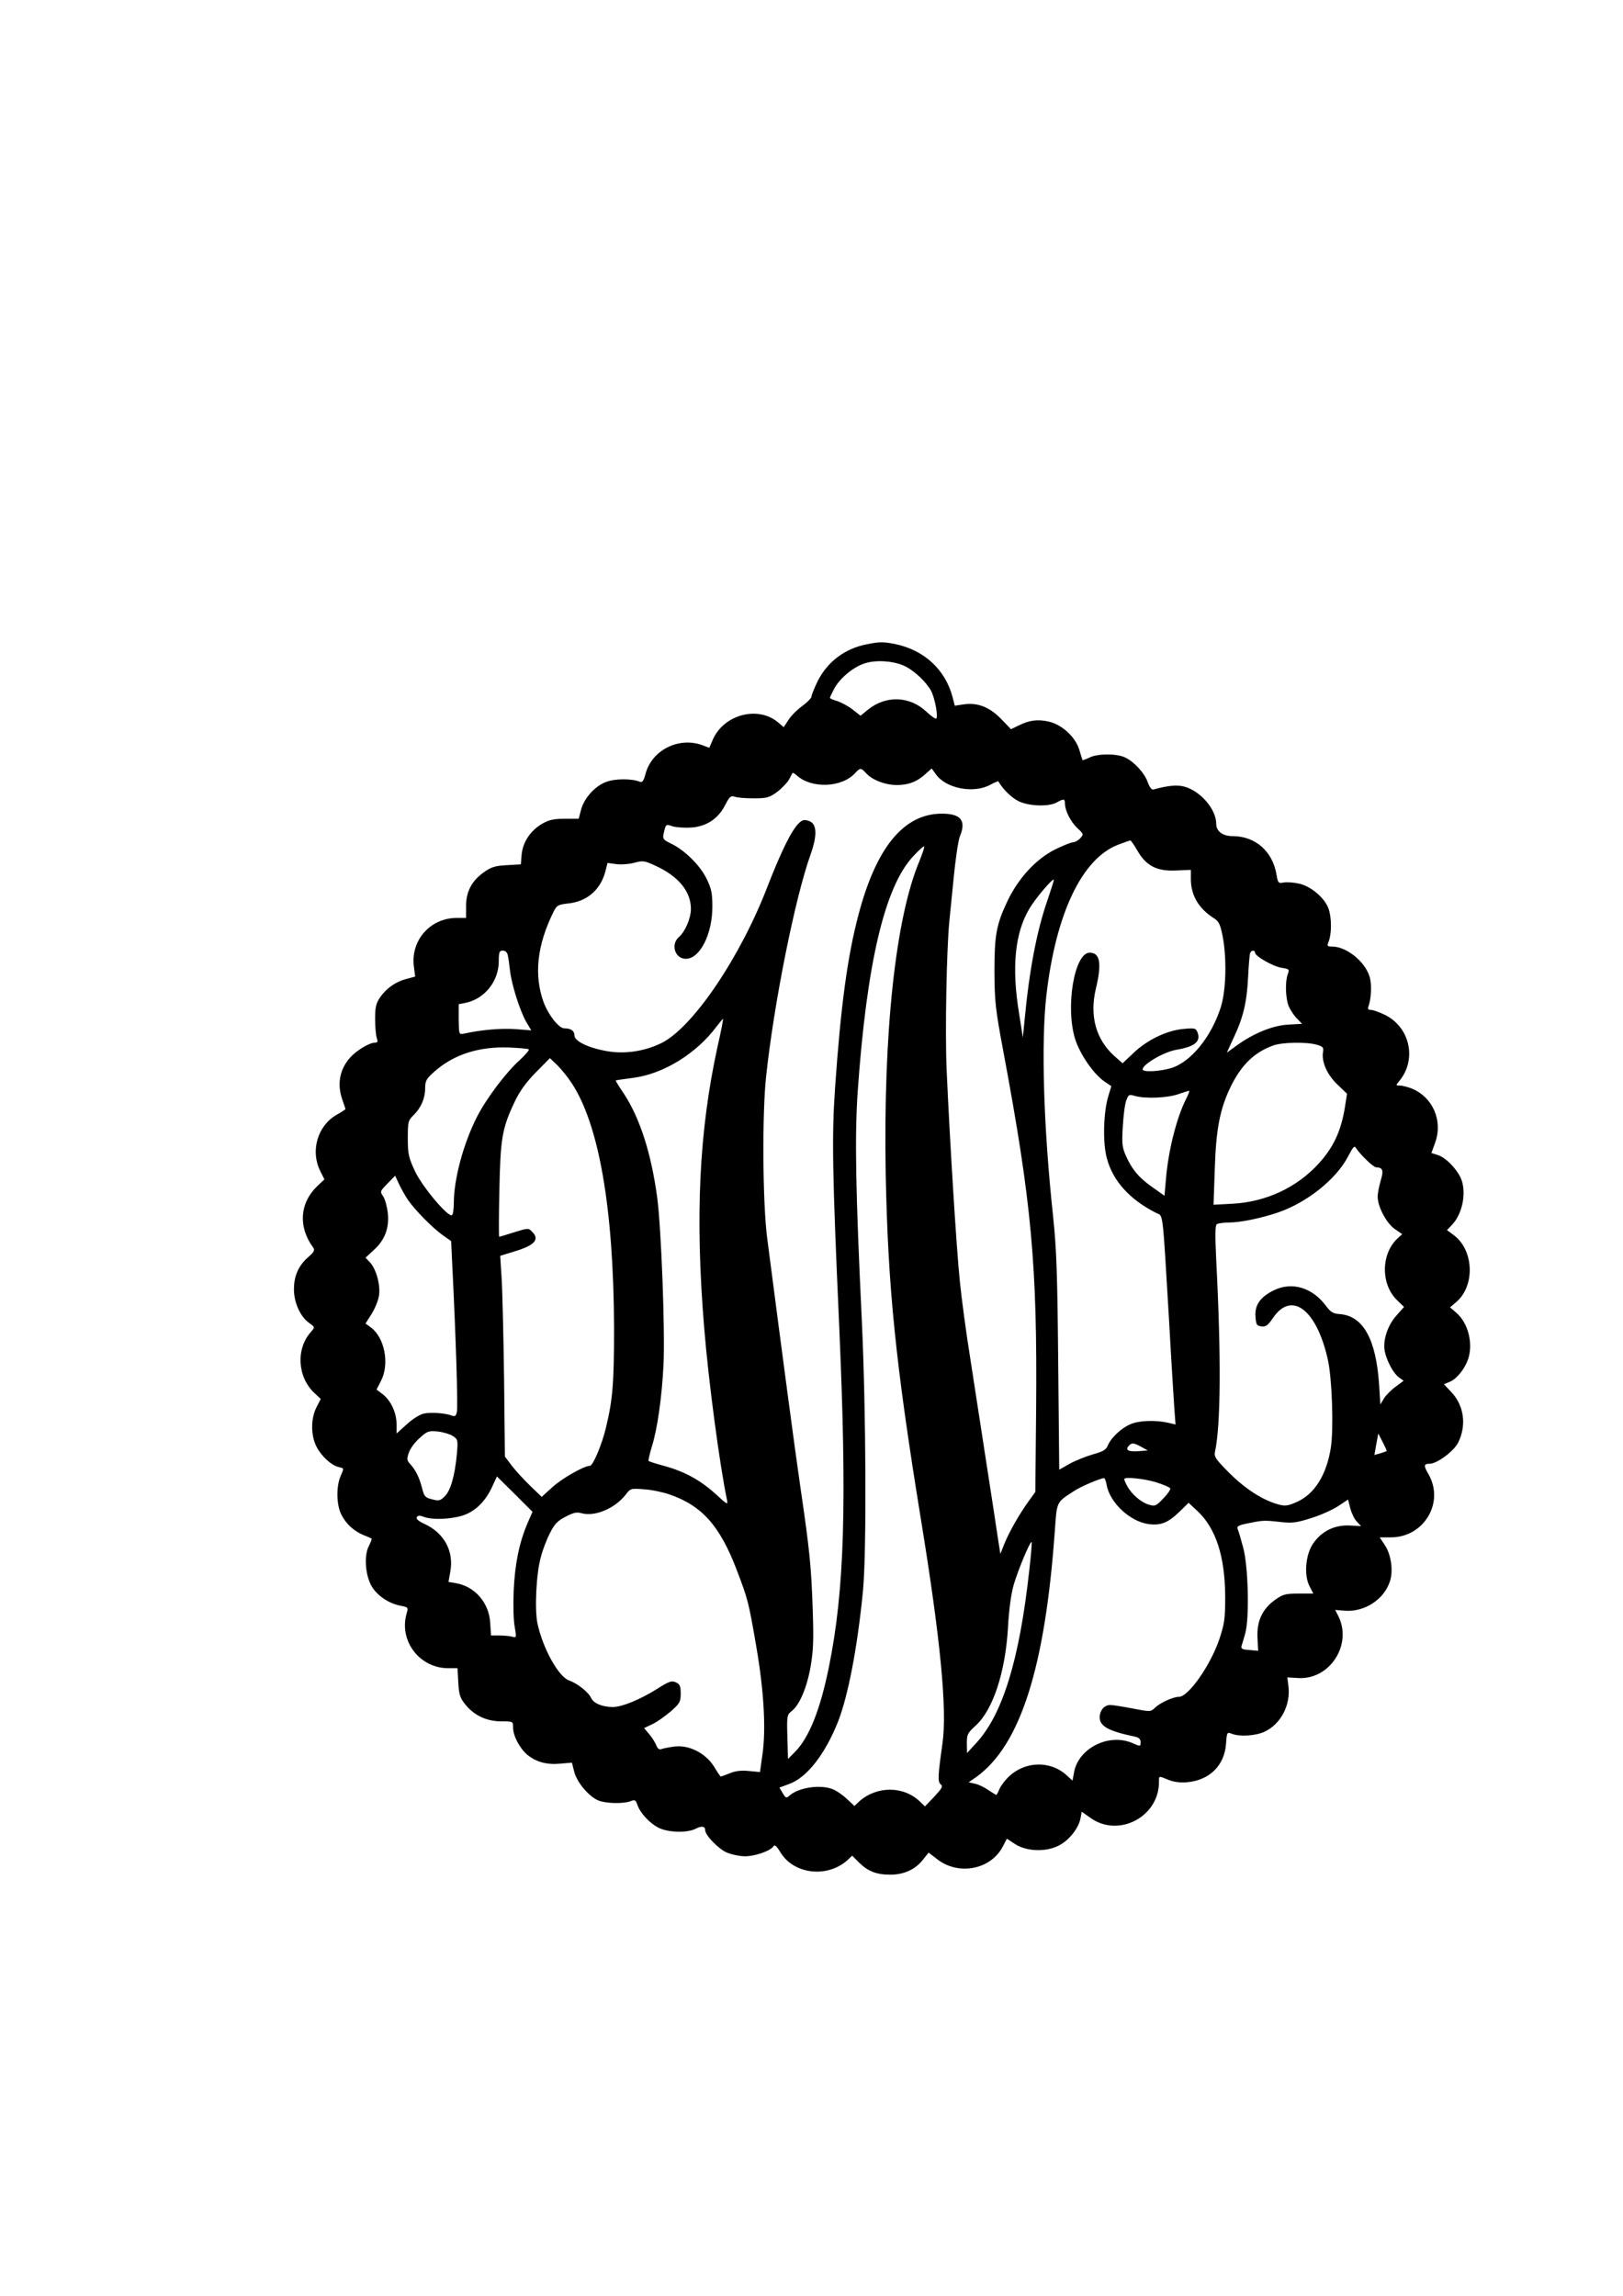 <?xml version="1.0" encoding="UTF-8" standalone="yes"?>
<svg version="1.0" xmlns="http://www.w3.org/2000/svg" width="210mm" height="297mm" viewBox="0 0 794 1123" preserveAspectRatio="xMidYMid meet">
  <g transform="translate(0,1123) scale(0.1,-0.1)" fill="#000000" stroke="none">
    <path d="M4243 8079 c-110 -21 -194 -85 -243 -181 -16 -34 -30 -67 -30 -75 0
-7 -19 -27 -42 -44 -24 -17 -55 -47 -69 -68 l-25 -38 -27 23 c-97 83 -264 40
-319 -82 l-18 -42 -37 14 c-115 40 -244 -26 -275 -141 -9 -35 -16 -44 -28 -39
-38 16 -122 16 -165 -1 -55 -20 -109 -81 -123 -138 l-11 -42 -68 0 c-53 0 -77
-5 -110 -24 -57 -33 -95 -89 -101 -150 l-4 -49 -69 -4 c-56 -3 -76 -9 -111
-34 -60 -42 -88 -95 -88 -166 l0 -58 -47 0 c-130 -1 -226 -112 -208 -240 l6
-47 -41 -11 c-53 -13 -100 -46 -131 -91 -20 -30 -24 -48 -24 -106 0 -38 4 -80
8 -92 6 -18 5 -23 -8 -23 -28 0 -91 -38 -123 -74 -51 -58 -64 -130 -37 -206 8
-23 15 -44 15 -45 0 -2 -20 -15 -45 -29 -92 -54 -127 -176 -79 -273 l21 -42
-35 -33 c-86 -82 -94 -199 -21 -299 10 -14 7 -22 -23 -48 -47 -41 -70 -91 -70
-156 -1 -65 31 -136 74 -166 29 -21 29 -21 10 -43 -75 -82 -68 -221 16 -300
l31 -29 -21 -41 c-28 -55 -28 -137 0 -192 24 -47 72 -91 108 -100 28 -7 28 -3
9 -47 -21 -52 -19 -140 5 -186 22 -45 63 -82 111 -101 19 -7 35 -15 37 -16 2
-1 -4 -17 -13 -35 -27 -50 -17 -155 18 -206 30 -44 84 -78 139 -88 35 -7 36
-8 27 -38 -38 -133 63 -266 202 -267 l47 0 4 -69 c3 -59 8 -76 34 -108 43 -54
105 -83 176 -83 58 0 58 0 58 -30 0 -41 32 -101 69 -133 44 -36 95 -50 162
-44 l57 5 11 -44 c13 -52 71 -121 118 -141 37 -15 120 -17 157 -4 21 9 26 7
34 -17 14 -41 60 -90 103 -112 46 -24 141 -27 183 -5 29 15 46 12 46 -8 0 -24
64 -90 104 -108 23 -10 64 -19 91 -19 50 0 126 27 140 50 5 8 16 -2 32 -29 65
-110 231 -129 330 -39 l22 21 33 -33 c43 -43 85 -60 153 -60 67 0 123 25 161
74 l27 34 44 -34 c104 -79 259 -49 318 62 l21 40 38 -25 c55 -37 148 -41 211
-11 53 25 101 85 111 135 l6 33 44 -31 c137 -97 334 6 334 176 0 32 -3 31 46
11 25 -10 56 -15 90 -12 110 9 184 81 192 187 4 59 5 59 29 50 39 -15 115 -10
159 10 80 37 130 132 117 226 l-5 40 51 -3 c157 -11 270 165 197 306 l-14 27
50 -4 c95 -6 189 55 218 144 17 52 6 130 -25 177 l-25 38 55 0 c161 0 263 170
184 308 -25 43 -24 52 5 52 36 0 117 60 139 102 43 85 30 183 -33 249 l-36 38
29 12 c32 13 70 59 87 104 30 78 4 185 -58 236 l-28 24 28 24 c95 78 90 253
-8 328 l-35 26 25 26 c54 57 73 168 40 234 -24 47 -73 95 -109 107 l-32 10 19
53 c37 106 -12 219 -114 262 -21 8 -47 15 -59 15 -20 0 -21 1 -7 18 91 103 59
265 -65 327 -28 14 -60 25 -70 25 -14 0 -17 5 -12 18 14 37 17 111 5 146 -24
75 -113 145 -182 146 -26 0 -27 2 -17 27 14 37 14 114 -1 157 -17 52 -87 112
-146 124 -27 6 -61 8 -75 5 -25 -5 -27 -2 -34 39 -19 114 -104 188 -214 188
-50 0 -81 24 -81 61 0 70 -76 159 -155 181 -36 10 -79 6 -153 -14 -8 -2 -19
13 -27 36 -16 45 -65 99 -111 121 -42 20 -136 19 -175 -1 -17 -8 -32 -14 -33
-12 -1 2 -8 23 -15 48 -18 63 -83 124 -149 140 -56 13 -98 7 -151 -20 l-35
-17 -50 52 c-57 58 -116 80 -185 69 l-40 -6 -11 43 c-36 134 -138 228 -278
258 -59 12 -79 12 -139 0z m187 -109 c47 -24 103 -78 126 -121 18 -36 35 -127
24 -134 -4 -2 -25 12 -47 33 -81 77 -197 82 -285 12 l-38 -31 -37 29 c-21 17
-55 35 -75 42 -21 6 -38 14 -38 16 0 3 9 22 20 43 26 51 93 108 150 126 57 19
147 12 200 -15z m-194 -521 c30 -34 94 -59 152 -59 57 0 101 17 143 57 l27 24
21 -29 c49 -69 184 -95 265 -51 21 11 39 19 40 17 24 -41 65 -80 99 -97 51
-25 149 -28 187 -6 34 19 40 18 40 -5 0 -35 28 -90 61 -121 31 -29 31 -30 14
-49 -10 -11 -26 -20 -35 -20 -10 0 -49 -16 -88 -35 -94 -47 -179 -140 -232
-250 -56 -118 -65 -167 -65 -350 1 -145 5 -182 43 -385 139 -743 167 -1049
161 -1751 l-4 -407 -31 -43 c-48 -66 -94 -148 -119 -207 l-21 -53 -13 83 c-12
84 -71 461 -135 878 -20 124 -42 290 -50 370 -17 160 -51 719 -65 1040 -8 186
0 583 13 720 3 30 13 129 22 220 9 91 22 180 30 199 32 77 5 111 -88 111 -186
0 -321 -164 -408 -494 -54 -203 -87 -447 -115 -851 -16 -234 -13 -413 20
-1150 39 -876 27 -1302 -50 -1680 -43 -211 -97 -345 -167 -416 l-33 -33 -3
108 c-3 104 -2 108 22 127 38 30 74 115 92 219 13 76 15 132 10 275 -7 209
-14 285 -61 605 -29 200 -85 621 -162 1215 -22 171 -25 606 -5 790 39 363 142
874 217 1084 34 94 32 152 -7 165 -22 8 -32 6 -48 -9 -36 -33 -86 -134 -154
-308 -132 -346 -365 -691 -518 -768 -82 -41 -179 -56 -267 -41 -93 16 -161 49
-161 78 0 22 -17 34 -50 34 -26 0 -77 65 -100 126 -49 133 -33 281 48 444 16
32 21 35 74 41 91 10 157 68 180 158 l10 40 44 -6 c24 -3 63 0 88 7 41 11 49
10 101 -14 114 -52 175 -126 175 -212 0 -46 -28 -111 -59 -138 -41 -36 -19
-106 34 -106 69 0 130 120 130 255 0 67 -5 89 -28 136 -31 65 -106 139 -171
171 -40 19 -45 25 -40 47 11 51 11 51 44 39 17 -5 58 -8 91 -6 75 5 133 43
167 111 21 41 28 46 46 40 12 -5 53 -8 93 -8 63 0 76 3 113 30 23 17 49 44 59
60 9 17 17 32 18 34 2 2 11 -3 21 -12 73 -66 221 -60 286 12 24 26 28 26 52 0z
m1329 -381 c43 -74 96 -101 190 -96 l71 3 0 -50 c2 -78 40 -141 115 -188 21
-13 29 -29 40 -84 21 -106 18 -264 -8 -348 -46 -146 -147 -271 -245 -300 -58
-17 -138 -20 -138 -6 0 25 105 86 165 96 90 15 120 40 104 84 -9 22 -13 23
-69 18 -80 -7 -177 -53 -244 -117 l-54 -51 -42 37 c-89 81 -120 195 -89 327
30 124 21 177 -30 177 -75 0 -120 -266 -71 -423 23 -73 90 -171 143 -207 l34
-23 -14 -46 c-25 -79 -29 -231 -8 -307 30 -111 111 -201 241 -267 36 -18 30
31 64 -537 10 -184 22 -372 25 -417 l6 -81 -38 9 c-59 13 -140 11 -181 -7 -45
-18 -96 -66 -112 -104 -9 -22 -23 -30 -73 -44 -34 -10 -85 -30 -114 -46 l-51
-29 -5 522 c-4 436 -8 554 -25 717 -47 437 -59 850 -33 1080 46 401 174 670
351 738 30 11 57 21 60 21 3 0 19 -23 35 -51z m-1067 -50 c-117 -278 -177
-838 -165 -1528 11 -558 48 -927 172 -1690 96 -588 129 -931 106 -1096 -23
-163 -24 -189 -9 -202 12 -10 7 -19 -31 -60 l-46 -48 -25 24 c-80 77 -212 77
-298 -1 l-22 -21 -33 31 c-17 17 -46 38 -64 47 -59 30 -175 15 -223 -29 -13
-12 -17 -10 -31 14 l-16 27 46 17 c88 31 177 145 241 306 50 129 95 364 122
641 18 193 15 883 -6 1325 -30 625 -35 898 -20 1115 44 628 132 1003 272 1152
24 26 48 48 52 48 5 0 -6 -32 -22 -72z m627 -190 c-53 -151 -90 -346 -113
-593 l-8 -80 -18 115 c-38 228 -21 398 51 517 30 50 112 147 119 140 1 -1 -13
-46 -31 -99z m-2641 -270 c3 -13 8 -47 11 -76 8 -69 48 -195 79 -250 l25 -42
-77 6 c-67 5 -167 -3 -252 -22 -25 -5 -25 -5 -26 70 l0 74 31 6 c94 18 165
105 165 204 0 45 3 52 20 52 12 0 21 -8 24 -22z m3656 12 c0 -17 87 -67 130
-74 37 -6 39 -7 30 -32 -13 -34 -11 -111 3 -152 7 -17 24 -45 39 -61 l28 -29
-68 -4 c-75 -4 -169 -42 -253 -103 l-47 -34 33 72 c47 99 65 174 71 297 3 58
7 111 10 118 4 14 24 16 24 2z m-2630 -461 c-90 -413 -110 -829 -65 -1374 21
-261 76 -672 111 -839 6 -29 4 -28 -55 26 -75 68 -152 110 -250 137 -41 11
-76 22 -78 25 -2 2 5 34 16 70 27 86 49 241 57 401 8 163 -11 669 -31 818 -29
216 -85 389 -164 509 -23 33 -40 62 -39 63 2 1 41 7 88 13 148 20 307 119 405
250 17 22 31 39 32 38 2 -1 -10 -63 -27 -137z m2931 11 c31 -9 35 -14 32 -33
-9 -48 17 -110 68 -160 l49 -47 -10 -64 c-19 -119 -56 -198 -129 -278 -107
-117 -257 -187 -420 -196 l-94 -5 6 174 c6 196 25 294 78 404 53 107 116 168
208 201 43 16 162 18 212 4z m-3854 -23 c3 -4 -17 -27 -45 -53 -67 -60 -164
-189 -209 -278 -67 -132 -113 -305 -113 -422 0 -29 -4 -55 -9 -58 -18 -12
-143 136 -180 213 -32 69 -36 84 -36 162 0 82 1 88 29 115 37 37 56 83 56 133
0 34 6 45 46 80 95 84 219 123 367 117 48 -2 91 -6 94 -9z m209 -164 c134
-202 206 -614 208 -1198 0 -269 -6 -350 -40 -490 -19 -80 -63 -185 -78 -185
-28 0 -136 -61 -183 -104 l-53 -48 -55 53 c-30 29 -71 73 -90 98 l-35 46 -4
380 c-3 209 -8 430 -12 491 l-7 111 71 22 c97 29 123 58 86 95 -19 20 -19 20
-96 -4 -34 -11 -65 -20 -66 -20 -2 0 -2 102 1 228 5 253 13 302 74 431 25 53
56 96 104 145 l69 70 36 -34 c19 -19 51 -58 70 -87z m3006 -80 c-46 -91 -87
-254 -98 -392 l-7 -80 -58 41 c-66 46 -101 87 -131 155 -18 40 -20 60 -15 142
3 53 10 110 17 128 11 29 13 31 43 22 51 -14 158 -10 212 9 28 10 51 17 53 16
2 -1 -5 -19 -16 -41z m881 -295 c21 -21 43 -38 50 -38 32 -1 37 -15 22 -64 -8
-27 -15 -63 -15 -80 0 -49 44 -131 84 -158 l36 -25 -21 -19 c-83 -75 -85 -225
-5 -303 l35 -34 -39 -44 c-43 -49 -66 -122 -55 -175 11 -48 41 -104 68 -125
l24 -17 -39 -29 c-21 -15 -47 -41 -57 -57 l-18 -30 -6 97 c-15 223 -78 336
-192 345 -33 2 -45 10 -67 39 -66 90 -166 121 -255 78 -66 -32 -95 -72 -91
-128 3 -41 6 -46 29 -49 22 -3 32 5 56 40 91 136 214 44 269 -202 21 -92 29
-338 15 -430 -21 -136 -81 -230 -169 -268 -41 -18 -55 -20 -88 -11 -76 21
-159 74 -238 152 -68 68 -77 81 -72 105 28 131 31 459 6 939 -6 125 -5 170 3
175 7 4 33 8 59 8 57 0 162 22 243 50 141 49 283 163 340 273 26 49 31 55 40
40 6 -10 27 -35 48 -55z m-4689 -195 c34 -50 120 -138 172 -175 l41 -29 6
-127 c17 -339 28 -687 22 -709 -4 -19 -10 -23 -23 -18 -29 12 -99 18 -136 11
-21 -4 -55 -25 -85 -52 l-51 -46 0 46 c0 56 -29 117 -69 147 l-29 22 21 41
c44 83 19 213 -49 263 l-26 19 30 47 c16 26 33 67 36 90 8 51 -14 130 -44 162
l-22 23 40 37 c54 48 77 108 69 181 -3 30 -13 67 -22 81 -17 25 -16 26 21 64
l37 38 18 -39 c10 -21 29 -56 43 -77z m221 -1157 c25 -17 26 -19 20 -89 -10
-105 -30 -177 -59 -206 -22 -22 -29 -24 -62 -15 -34 8 -39 14 -49 54 -14 53
-30 87 -57 117 -18 19 -19 26 -8 57 6 19 29 51 52 71 37 34 44 37 89 33 26 -3
60 -13 74 -22z m4569 -74 c-1 -1 -15 -6 -31 -11 l-29 -8 9 52 10 53 21 -41
c12 -23 21 -43 20 -45z m-1201 21 l32 -18 -39 -3 c-52 -5 -72 4 -56 23 16 19
24 19 63 -2z m-3002 -373 c-41 -96 -62 -199 -68 -330 -3 -69 -1 -149 5 -178 9
-52 9 -54 -12 -48 -11 3 -40 6 -62 6 l-42 0 -4 63 c-6 98 -76 178 -169 193
l-35 6 9 51 c18 99 -30 188 -125 232 -31 14 -44 26 -39 34 6 9 15 9 35 1 40
-15 124 -12 184 5 64 19 115 68 149 141 l24 52 87 -86 87 -87 -24 -55z m2833
186 c16 -87 114 -178 204 -191 61 -8 96 6 152 60 l45 44 44 -41 c90 -85 134
-222 135 -418 0 -111 -4 -134 -29 -209 -43 -127 -151 -281 -197 -281 -28 0
-90 -28 -116 -52 -22 -22 -23 -22 -111 -5 -48 9 -97 17 -109 17 -29 0 -52 -26
-52 -61 0 -43 44 -67 173 -94 18 -4 27 -12 27 -25 0 -24 1 -24 -43 -5 -116 48
-264 -29 -283 -147 l-7 -38 -33 30 c-77 67 -195 65 -274 -6 -21 -19 -43 -48
-50 -64 -7 -17 -14 -30 -16 -30 -2 0 -19 11 -39 24 -20 14 -49 28 -66 31 l-30
7 39 27 c214 156 334 533 382 1196 11 154 6 144 95 202 33 22 126 61 146 63 4
0 10 -15 13 -34z m240 14 c36 -11 68 -25 71 -30 3 -5 -12 -27 -33 -49 -36 -38
-41 -40 -72 -31 -38 11 -85 52 -106 92 -8 15 -14 29 -14 33 0 12 93 3 154 -15z
m-2379 -60 c159 -55 246 -152 329 -369 55 -144 58 -155 96 -376 37 -214 48
-403 30 -527 l-12 -86 -53 5 c-37 4 -66 1 -95 -11 -22 -9 -42 -16 -44 -16 -2
0 -17 22 -33 49 -41 65 -121 106 -191 98 -26 -3 -55 -9 -64 -12 -13 -5 -20 0
-27 17 -5 13 -20 38 -34 54 l-26 31 42 20 c23 11 63 40 90 63 43 38 47 46 47
86 0 37 -4 46 -24 55 -20 9 -33 5 -91 -32 -85 -53 -170 -88 -216 -89 -52 0
-95 18 -107 44 -13 29 -68 72 -108 86 -52 18 -129 158 -155 280 -14 69 -6 243
17 324 8 33 28 85 44 116 23 46 38 61 77 81 38 20 54 24 78 17 65 -18 163 23
216 91 24 31 25 31 90 26 36 -2 92 -14 124 -25z m3363 -133 l21 -22 -57 3
c-73 3 -135 -27 -177 -87 -38 -54 -47 -156 -18 -211 l18 -35 -71 0 c-64 0 -77
-3 -115 -30 -63 -45 -91 -104 -87 -185 l3 -65 -43 4 c-34 2 -42 6 -38 20 3 9
11 36 18 61 21 74 15 329 -10 420 -11 41 -23 82 -27 91 -5 14 5 19 57 29 69
14 75 14 163 4 49 -5 74 -1 142 21 46 14 104 41 130 58 l48 32 11 -43 c6 -23
20 -53 32 -65z m-1603 -242 c-48 -435 -130 -701 -259 -841 l-45 -49 -1 48 c0
43 4 50 42 85 85 76 146 260 159 477 5 91 15 166 28 212 22 75 81 216 88 210
2 -2 -3 -66 -12 -142z"/>
  </g>
</svg>